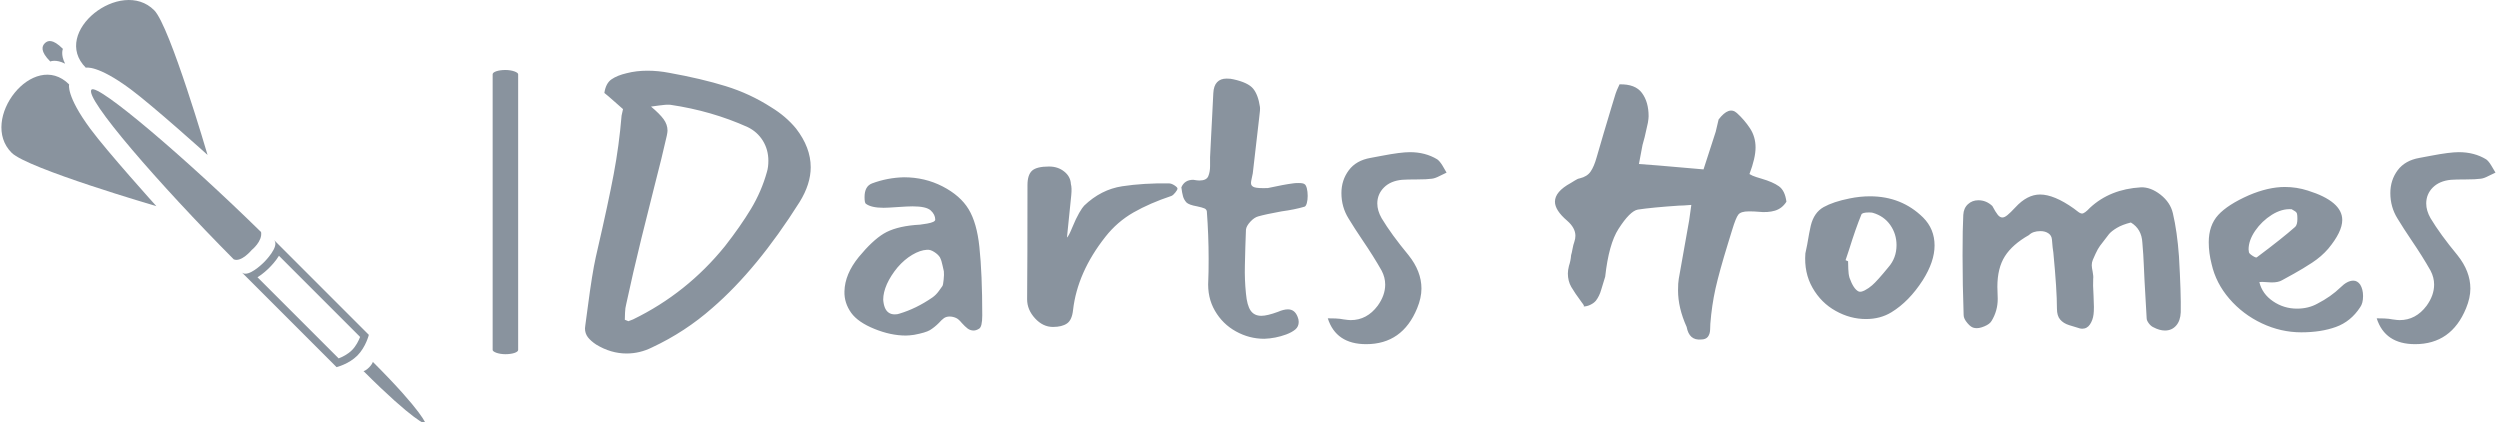 <svg xmlns="http://www.w3.org/2000/svg" version="1.1" xmlns:xlink="http://www.w3.org/1999/xlink" xmlns:svgjs="http://svgjs.dev/svgjs" width="1000" height="169" viewBox="0 0 1000 169"><g transform="matrix(1,0,0,1,-0.606,0.337)"><svg viewBox="0 0 396 67" data-background-color="#ffffff" preserveAspectRatio="xMidYMid meet" height="169" width="1000" xmlns="http://www.w3.org/2000/svg" xmlns:xlink="http://www.w3.org/1999/xlink"><defs></defs><g id="tight-bounds" transform="matrix(1,0,0,1,0.24,-0.134)"><svg viewBox="0 0 395.52 67.268" height="67.268" width="395.52"><g><svg viewBox="0 0 516.311 87.811" height="67.268" width="395.52"><g><rect width="5.279" height="58.833" x="101.691" y="14.489" fill="#89939e" opacity="1" stroke-width="0" stroke="transparent" fill-opacity="1" class="rect-o-0" data-fill-palette-color="primary" rx="1%" id="o-0" data-palette-color="#89939e"></rect></g><g transform="matrix(1,0,0,1,120.791,14.635)"><svg viewBox="0 0 395.52 58.541" height="58.541" width="395.52"><g><svg viewBox="0 0 395.52 58.541" height="58.541" width="395.52"><g><svg viewBox="0 0 395.52 58.541" height="58.541" width="395.52"><g transform="matrix(1,0,0,1,0,0)"><svg width="395.52" viewBox="2.5 -37 266.18 39.4" height="58.541" data-palette-color="#89939e"><path d="M7.8-31.65Q7.85-31.6 6.55-32.75L6.55-32.75Q5.65-33.55 5.2-33.9L5.2-33.9Q5.4-35.25 6.2-35.8 7-36.35 8.3-36.65L8.3-36.65Q9.65-37 11.2-37L11.2-37Q12.7-37 14.25-36.7L14.25-36.7Q18.7-35.9 22.1-34.85 25.5-33.8 28.45-31.9L28.45-31.9Q30.5-30.65 31.9-28.95L31.9-28.95Q33.95-26.3 33.95-23.55L33.95-23.55Q33.95-21.2 32.4-18.7L32.4-18.7Q26.5-9.35 20.25-3.95L20.25-3.95Q16.45-0.6 11.85 1.55L11.85 1.55Q10.15 2.4 8.3 2.4L8.3 2.4Q6.1 2.4 4.05 1.15L4.05 1.15Q3.3 0.65 2.9 0.13 2.5-0.4 2.5-1.1L2.5-1.1 2.55-1.55 2.9-4.15Q3.5-8.75 4-11L4-11 4.25-12.1Q5.75-18.6 6.5-22.58 7.25-26.55 7.6-30.75L7.6-30.75 7.8-31.65ZM14.4-32.25Q13.8-32.3 12.8-32.15L12.8-32.15 11.7-32Q12.9-31 13.45-30.25 14-29.5 14-28.65L14-28.65Q14-28.45 13.9-27.95L13.9-27.95Q13.25-25.05 12.15-20.8L12.15-20.8 10.35-13.6Q9.15-8.7 8.25-4.5L8.25-4.5Q8.1-3.95 8.08-3.28 8.05-2.6 8.05-2.3L8.05-2.3Q8.5-2.1 8.55-2.1L8.55-2.1 9.2-2.35Q16.7-6 22-12.55L22-12.55Q24.15-15.3 25.63-17.75 27.1-20.2 27.85-22.9L27.85-22.9Q28.05-23.55 28.05-24.45L28.05-24.45Q28.05-26 27.28-27.25 26.5-28.5 25.15-29.15L25.15-29.15Q20.15-31.4 14.4-32.25L14.4-32.25ZM54.2-2.55Q53.75-2.75 53.3-2.75L53.3-2.75Q52.85-2.75 52.52-2.53 52.2-2.3 51.8-1.85L51.8-1.85Q51.2-1.25 50.55-0.85L50.55-0.85Q49.95-0.5 48.35-0.2L48.35-0.2Q47.65-0.1 47.2-0.1L47.2-0.1Q45.1-0.1 42.82-1.03 40.55-1.95 39.6-3.25L39.6-3.25Q38.6-4.65 38.65-6.25L38.65-6.25Q38.7-8.65 40.65-11.05L40.65-11.05Q42.55-13.35 44.12-14.3 45.7-15.25 48.45-15.5L48.45-15.5Q49.05-15.5 50.17-15.7 51.3-15.9 51.3-16.25L51.3-16.25Q51.3-16.95 50.67-17.53 50.05-18.1 48.15-18.1L48.15-18.1Q47.45-18.1 46.05-18L46.05-18Q44.65-17.9 44.1-17.9L44.1-17.9Q42.4-17.9 41.65-18.45L41.65-18.45Q41.45-18.55 41.45-19.4L41.45-19.4Q41.45-20.9 42.5-21.3L42.5-21.3Q44.65-22.1 46.95-22.15L46.95-22.15Q49.85-22.15 52.32-20.88 54.8-19.6 55.95-17.7L55.95-17.7Q57.1-15.8 57.45-12.45L57.45-12.45Q57.85-8.7 57.85-2.9L57.85-2.9Q57.85-1.3 57.4-1.05L57.4-1.05Q57-0.8 56.65-0.8L56.65-0.8Q56.2-0.8 55.82-1.07 55.45-1.35 55-1.85L55-1.85Q54.55-2.4 54.2-2.55L54.2-2.55ZM46.3-3.15Q48.65-3.85 50.9-5.4L50.9-5.4Q51.4-5.75 51.8-6.3 52.2-6.85 52.3-7L52.3-7Q52.4-7.15 52.47-7.88 52.55-8.6 52.5-9.05L52.5-9.05Q52.45-9.2 52.32-9.85 52.2-10.5 51.95-11L51.95-11Q51.7-11.4 51.15-11.75 50.6-12.1 50.15-12.05L50.15-12.05Q49.2-12 48.1-11.35 47-10.7 46.05-9.6L46.05-9.6Q45.1-8.45 44.57-7.28 44.05-6.1 44.05-5.1L44.05-5.1Q44.15-3.75 44.8-3.3L44.8-3.3Q45.15-3.05 45.65-3.05L45.65-3.05Q46.05-3.05 46.3-3.15L46.3-3.15ZM70.2-21.2Q70.35-20.7 70.25-19.65L70.25-19.65 69.65-13.75Q69.9-13.95 70.4-15.18 70.9-16.4 71.35-17.18 71.8-17.95 72.05-18.2L72.05-18.2Q74.4-20.45 77.35-20.9 80.3-21.35 83.85-21.3L83.85-21.3Q84.2-21.3 84.62-21.03 85.05-20.75 85.05-20.58 85.05-20.4 84.75-20.03 84.45-19.65 84.2-19.55L84.2-19.55Q81.2-18.55 78.92-17.25 76.65-15.95 75-13.85L75-13.85Q71.1-8.9 70.5-3.65L70.5-3.65Q70.35-2.25 69.65-1.78 68.95-1.3 67.7-1.3L67.7-1.3Q66.3-1.3 65.2-2.5 64.1-3.7 64.1-5.15L64.1-5.15Q64.15-10.45 64.15-21.05L64.15-21.05Q64.15-22.5 64.8-23.08 65.45-23.65 67.15-23.65L67.15-23.65Q68.4-23.65 69.27-22.95 70.15-22.25 70.2-21.2L70.2-21.2ZM86.29-18.65Q85.94-19.05 85.82-19.5 85.69-19.95 85.59-20.75L85.59-20.75Q86.04-21.8 87.24-21.8L87.24-21.8Q87.84-21.7 88.09-21.7L88.09-21.7Q89.09-21.7 89.34-22.3 89.59-22.9 89.59-23.7 89.59-24.5 89.59-24.95L89.59-24.95 89.74-27.95Q89.79-28.95 89.87-30.43 89.94-31.9 90.04-33.85L90.04-33.85Q90.09-34.9 90.57-35.4 91.04-35.9 91.89-35.9L91.89-35.9Q92.49-35.9 92.84-35.8L92.84-35.8Q94.89-35.35 95.59-34.5 96.29-33.65 96.54-31.95L96.54-31.95Q96.59-31.6 96.44-30.5L96.44-30.5 95.54-22.7Q95.49-22.4 95.39-21.98 95.29-21.55 95.29-21.35L95.29-21.35Q95.29-20.9 95.79-20.75 96.29-20.6 97.64-20.65L97.64-20.65Q99.94-21.15 101.14-21.3L101.14-21.3Q101.39-21.35 101.94-21.35L101.94-21.35Q102.54-21.35 102.74-21.2L102.74-21.2Q102.94-21.1 103.07-20.63 103.19-20.15 103.19-19.55L103.19-19.55Q103.19-19 103.07-18.55 102.94-18.1 102.74-18.05L102.74-18.05Q101.39-17.65 99.54-17.4L99.54-17.4Q97.34-17 96.29-16.7L96.29-16.7Q95.74-16.55 95.19-15.95 94.64-15.35 94.59-14.85L94.59-14.85Q94.49-12.4 94.44-9.85L94.44-9.85Q94.39-7.9 94.59-5.95L94.59-5.95Q94.74-4.3 95.24-3.58 95.74-2.85 96.74-2.85L96.74-2.85Q97.54-2.85 99.04-3.4L99.04-3.4Q99.84-3.75 100.44-3.75L100.44-3.75Q101.39-3.75 101.79-2.7L101.79-2.7Q101.94-2.35 101.94-2L101.94-2Q101.94-1.35 101.47-0.95 100.99-0.55 100.19-0.25L100.19-0.25Q98.69 0.3 97.14 0.35L97.14 0.35Q95.04 0.35 93.19-0.68 91.34-1.7 90.27-3.55 89.19-5.4 89.34-7.8L89.34-7.8Q89.39-8.75 89.39-10.8L89.39-10.8Q89.39-14.05 89.14-17.4L89.14-17.4Q89.09-17.7 88.79-17.82 88.49-17.95 87.79-18.1L87.79-18.1Q86.64-18.3 86.29-18.65L86.29-18.65ZM111.34 1.1Q107.14 1.1 105.99-2.5L105.99-2.5Q106.39-2.5 107.07-2.48 107.74-2.45 108.19-2.35L108.19-2.35Q108.89-2.25 109.19-2.25L109.19-2.25Q111.44-2.25 112.94-4.25L112.94-4.25Q113.99-5.7 113.99-7.2L113.99-7.2Q113.99-8.2 113.49-9.15L113.49-9.15Q112.39-11.1 110.79-13.45L110.79-13.45Q109.74-15 108.89-16.4L108.89-16.4Q107.89-18 107.89-19.95L107.89-19.95Q107.89-21.75 108.92-23.13 109.94-24.5 111.94-24.85L111.94-24.85 113.54-25.15Q116.14-25.65 117.44-25.65L117.44-25.65Q119.59-25.65 121.24-24.65L121.24-24.65Q121.59-24.4 121.97-23.78 122.34-23.15 122.54-22.8L122.54-22.8Q122.19-22.65 121.57-22.33 120.94-22 120.49-21.95L120.49-21.95Q119.79-21.85 118.39-21.85L118.39-21.85Q117.04-21.85 116.34-21.8L116.34-21.8Q114.74-21.65 113.82-20.73 112.89-19.8 112.89-18.5L112.89-18.5Q112.89-17.5 113.49-16.45L113.49-16.45Q114.84-14.2 117.24-11.3L117.24-11.3Q119.04-9.05 119.04-6.65L119.04-6.65Q119.04-5.35 118.44-3.9L118.44-3.9Q116.39 1.1 111.34 1.1L111.34 1.1ZM156.64-18.3Q155.44-18.2 154.89-18.2L154.89-18.2Q151.19-17.95 149.19-17.65L149.19-17.65Q148.09-17.45 146.49-14.95L146.49-14.95Q145.14-12.85 144.64-8.3L144.64-8.3 144.09-6.5Q143.84-5.6 143.34-4.95L143.34-4.95Q143.04-4.6 142.56-4.38 142.09-4.15 141.59-4.15L141.59-4.15Q141.84-4.15 141.39-4.7L141.39-4.7Q140.39-6.05 139.91-6.88 139.44-7.7 139.44-8.75L139.44-8.75Q139.44-9.2 139.59-9.8L139.59-9.8Q139.84-10.55 139.89-11.3L139.89-11.3Q139.99-11.6 140.09-12.18 140.19-12.75 140.34-13.15L140.34-13.15Q140.49-13.6 140.49-14L140.49-14Q140.49-15.1 139.34-16.1L139.34-16.1Q137.64-17.55 137.64-18.75L137.64-18.75Q137.64-20.15 139.84-21.35L139.84-21.35Q140.04-21.45 140.41-21.7 140.79-21.95 141.09-22L141.09-22Q142.14-22.25 142.61-22.95 143.09-23.65 143.44-24.9L143.44-24.9Q144.39-28.2 145.54-32L145.54-32 146.09-33.8Q146.19-34.15 146.64-35.1L146.64-35.1Q148.84-35.15 149.76-33.9 150.69-32.65 150.69-30.65L150.69-30.65Q150.69-30.35 150.59-29.75L150.59-29.75 150.14-27.75 149.84-26.65 149.34-24 151.99-23.8 158.34-23.25 160.04-28.5 160.44-30.2Q161.89-32.1 162.99-31.1L162.99-31.1Q164.04-30.15 164.81-28.98 165.59-27.8 165.59-26.3L165.59-26.3Q165.59-24.85 164.74-22.6L164.74-22.6Q165.14-22.35 165.69-22.18 166.24-22 166.44-21.95L166.44-21.95Q167.99-21.5 168.84-20.9 169.69-20.3 169.89-18.75L169.89-18.75Q169.29-17.8 168.29-17.5 167.29-17.2 165.94-17.35L165.94-17.35Q165.44-17.4 164.64-17.4L164.64-17.4Q163.54-17.4 163.19-16.95 162.84-16.5 162.34-14.85L162.34-14.85 161.74-12.9Q160.54-9 160.01-6.65 159.49-4.3 159.29-1.75L159.29-1.75Q159.29-1.55 159.26-0.93 159.24-0.3 158.94 0.08 158.64 0.45 157.99 0.45L157.99 0.45Q156.34 0.6 155.99-1.3L155.99-1.3Q154.79-3.95 154.79-6.4L154.79-6.4Q154.79-7.45 154.89-8L154.89-8Q155.44-11.2 156.34-16.15L156.34-16.15 156.64-18.3ZM184.53-3.35Q182.98-2.4 180.98-2.4L180.98-2.4Q178.78-2.4 176.76-3.53 174.73-4.65 173.53-6.75 172.33-8.85 172.53-11.55L172.53-11.55 172.78-12.75Q173.08-14.55 173.28-15.4L173.28-15.4Q173.73-17.25 175.08-18 176.43-18.75 178.68-19.2L178.68-19.2Q180.13-19.5 181.53-19.5L181.53-19.5Q185.93-19.5 188.93-16.55L188.93-16.55Q190.53-14.95 190.53-12.65L190.53-12.65Q190.53-10.4 188.88-7.8L188.88-7.8Q186.98-4.85 184.53-3.35L184.53-3.35ZM180.33-16.95Q179.53-15 178.63-12.1L178.63-12.1 178.13-10.6 178.48-10.45Q178.48-10.1 178.51-9.38 178.53-8.65 178.68-8.15L178.68-8.15Q179.23-6.6 179.93-6.25L179.93-6.25Q180.23-6.1 180.81-6.4 181.38-6.7 181.83-7.1L181.83-7.1Q182.53-7.7 184.08-9.6L184.08-9.6Q185.23-10.9 185.23-12.7L185.23-12.7Q185.23-14.25 184.36-15.5 183.48-16.75 181.93-17.2L181.93-17.2Q181.78-17.25 181.38-17.25L181.38-17.25Q180.43-17.25 180.33-16.95L180.33-16.95ZM219.48-13.05Q219.38-14.95 217.88-15.85L217.88-15.85Q216.68-15.55 215.93-15.1 215.18-14.65 214.83-14.23 214.48-13.8 213.58-12.6L213.58-12.6Q213.28-12.2 212.96-11.5 212.63-10.8 212.58-10.65L212.58-10.65Q212.43-10.3 212.43-9.9L212.43-9.9Q212.43-9.6 212.56-8.97 212.68-8.35 212.63-8L212.63-8Q212.58-7.25 212.68-5.65L212.68-5.65 212.73-4.1Q212.73-3.4 212.68-3.05L212.68-3.05Q212.58-2.25 212.18-1.65 211.78-1.05 211.08-1.05L211.08-1.05Q210.83-1.05 210.43-1.2L210.43-1.2Q210.08-1.3 209.28-1.55 208.48-1.8 208.03-2.33 207.58-2.85 207.58-3.85L207.58-3.85Q207.58-6.45 207.08-11.65L207.08-11.65Q206.98-12.2 206.88-13.5L206.88-13.5Q206.83-14.05 206.38-14.35 205.93-14.65 205.28-14.65L205.28-14.65Q204.23-14.65 203.68-14.1L203.68-14.1Q201.38-12.8 200.33-11.15 199.28-9.5 199.28-6.9L199.28-6.9 199.33-5.2Q199.33-3.55 198.48-2.15L198.48-2.15Q198.23-1.7 197.46-1.38 196.68-1.05 196.13-1.15L196.13-1.15Q195.63-1.2 195.11-1.83 194.58-2.45 194.58-2.95L194.58-2.95Q194.43-7.15 194.43-11.3L194.43-11.3Q194.43-15.05 194.53-16.9L194.53-16.9Q194.58-17.85 195.18-18.4 195.78-18.95 196.63-18.95L196.63-18.95Q197.73-18.95 198.58-18.15L198.58-18.15Q199.03-17.3 199.33-16.93 199.63-16.55 199.98-16.55L199.98-16.55Q200.28-16.55 200.68-16.88 201.08-17.2 201.78-17.95L201.78-17.95Q203.43-19.75 205.23-19.75L205.23-19.75Q207.18-19.75 209.93-17.8L209.93-17.8Q210.13-17.65 210.48-17.38 210.83-17.1 211.08-17.1L211.08-17.1Q211.43-17.1 212.18-17.9L212.18-17.9Q214.98-20.5 219.28-20.75L219.28-20.75Q220.63-20.8 222.01-19.73 223.38-18.65 223.73-17.15L223.73-17.15Q224.33-14.6 224.58-11.15L224.58-11.15Q224.88-5.95 224.83-3.35L224.83-3.35Q224.78-2.15 224.18-1.48 223.58-0.8 222.63-0.8L222.63-0.8Q221.88-0.8 221.03-1.25L221.03-1.25Q220.68-1.4 220.38-1.8 220.08-2.2 220.08-2.5L220.08-2.5 219.78-7.8Q219.73-8.65 219.68-9.98 219.63-11.3 219.48-13.05L219.48-13.05ZM238.93-7.8Q238.43-7.5 237.48-7.5L237.48-7.5Q237.13-7.5 236.63-7.55 236.13-7.6 235.78-7.55L235.78-7.55Q236.18-5.9 237.68-4.88 239.18-3.85 241.03-3.85L241.03-3.85Q242.63-3.85 243.88-4.55L243.88-4.55Q245.73-5.5 247.08-6.8L247.08-6.8Q248.03-7.75 248.88-7.75L248.88-7.75Q249.43-7.75 249.83-7.2L249.83-7.2Q250.23-6.55 250.23-5.6L250.23-5.6Q250.23-4.6 249.83-4.05L249.83-4.05Q248.53-2.05 246.45-1.3 244.38-0.55 241.63-0.55L241.63-0.55Q238.78-0.55 236.13-1.8 233.48-3.05 231.6-5.23 229.73-7.4 229.13-10.05L229.13-10.05Q228.73-11.6 228.73-13.1L228.73-13.1Q228.73-15.45 230.05-16.9 231.38-18.35 234.33-19.65L234.33-19.65Q237.03-20.8 239.33-20.8L239.33-20.8Q240.98-20.8 242.53-20.3L242.53-20.3Q247.33-18.8 247.33-16.2L247.33-16.2Q247.33-14.55 245.38-12.2L245.38-12.2Q244.43-11.1 243.13-10.25 241.83-9.4 240.6-8.72 239.38-8.05 238.93-7.8L238.93-7.8ZM241.03-17.05Q240.98-17.3 240.65-17.48 240.33-17.65 240.28-17.7L240.28-17.7Q238.93-17.8 237.53-16.93 236.13-16.05 235.2-14.7 234.28-13.35 234.28-12.1L234.28-12.1 234.33-11.7Q234.38-11.5 234.85-11.2 235.33-10.9 235.43-11L235.43-11Q238.98-13.65 240.78-15.25L240.78-15.25Q241.08-15.55 241.08-16.35L241.08-16.35Q241.08-16.85 241.03-17.05L241.03-17.05ZM257.48 1.1Q253.28 1.1 252.13-2.5L252.13-2.5Q252.53-2.5 253.2-2.48 253.88-2.45 254.33-2.35L254.33-2.35Q255.03-2.25 255.33-2.25L255.33-2.25Q257.58-2.25 259.08-4.25L259.08-4.25Q260.13-5.7 260.13-7.2L260.13-7.2Q260.13-8.2 259.63-9.15L259.63-9.15Q258.53-11.1 256.93-13.45L256.93-13.45Q255.88-15 255.03-16.4L255.03-16.4Q254.03-18 254.03-19.95L254.03-19.95Q254.03-21.75 255.05-23.13 256.08-24.5 258.08-24.85L258.08-24.85 259.68-25.15Q262.28-25.65 263.58-25.65L263.58-25.65Q265.73-25.65 267.38-24.65L267.38-24.65Q267.73-24.4 268.1-23.78 268.48-23.15 268.68-22.8L268.68-22.8Q268.33-22.65 267.7-22.33 267.08-22 266.63-21.95L266.63-21.95Q265.93-21.85 264.53-21.85L264.53-21.85Q263.18-21.85 262.48-21.8L262.48-21.8Q260.88-21.65 259.95-20.73 259.03-19.8 259.03-18.5L259.03-18.5Q259.03-17.5 259.63-16.45L259.63-16.45Q260.98-14.2 263.38-11.3L263.38-11.3Q265.18-9.05 265.18-6.65L265.18-6.65Q265.18-5.35 264.58-3.9L264.58-3.9Q262.53 1.1 257.48 1.1L257.48 1.1Z" opacity="1" transform="matrix(1,0,0,1,0,0)" fill="#89939e" class="undefined-text-0" data-fill-palette-color="primary" id="text-0"></path></svg></g></svg></g></svg></g></svg></g><g><svg viewBox="0 0 87.871 87.811" height="87.811" width="87.871"><g><svg xmlns="http://www.w3.org/2000/svg" xmlns:xlink="http://www.w3.org/1999/xlink" version="1.1" x="0" y="0" viewBox="8.282 8.31 83.436 83.379" enable-background="new 0 0 100 100" xml:space="preserve" height="87.811" width="87.871" class="icon-icon-0" data-fill-palette-color="accent" id="icon-0"><g fill="#89939e" data-fill-palette-color="accent"><g fill="#89939e" data-fill-palette-color="accent"><path fill="#89939e" d="M81.268 79.414c-0.011-0.008-0.02-0.02-0.03-0.025C81.237 79.389 81.252 79.395 81.268 79.414z" data-fill-palette-color="accent"></path></g><g fill="#89939e" data-fill-palette-color="accent"><path fill="#89939e" d="M79.44 81.234c0.097 0.078 0.657-0.246 1.117-0.707 0.47-0.473 0.787-1.02 0.71-1.113 10.008 10.01 10.451 12.275 10.451 12.275S89.454 91.242 79.44 81.234z" data-fill-palette-color="accent"></path></g><g fill="#89939e" data-fill-palette-color="accent"><path fill="#89939e" d="M79.417 81.211c0.009 0.008 0.017 0.016 0.023 0.023C79.426 81.223 79.417 81.211 79.417 81.211z" data-fill-palette-color="accent"></path></g></g><g fill="#89939e" data-fill-palette-color="accent"><path fill="#89939e" d="M62.837 58.586l15.95 15.953c-0.275 0.713-0.789 1.789-1.61 2.607-0.821 0.822-1.896 1.334-2.607 1.611L58.616 62.807c1.073-0.65 1.972-1.514 2.325-1.873C61.313 60.566 62.186 59.66 62.837 58.586M61.854 55.479c1.238 1.238-1.965 4.381-1.965 4.381s-2.205 2.25-3.649 2.25c-0.278 0-0.529-0.084-0.73-0.283L74.16 80.475c0 0 2.404-0.592 4.08-2.264 1.672-1.676 2.265-4.08 2.265-4.08L61.854 55.479 61.854 55.479z" data-fill-palette-color="accent"></path></g><g fill="#89939e" data-fill-palette-color="accent"><path fill="#89939e" d="M57.484 57.445c0 0-2.043 2.479-3.531 1.846C39.239 44.477 24.458 27.46 25.997 25.923c1.238-1.242 18.422 13.379 33.325 28.003C59.631 55.736 57.484 57.445 57.484 57.445z" data-fill-palette-color="accent"></path></g><g fill="#89939e" data-fill-palette-color="accent"><g fill="#89939e" data-fill-palette-color="accent"><path fill="#89939e" d="M48.8 38.763c0 0-7.384-25.309-10.48-28.43-6.499-6.547-20.44 4.295-13.444 11.29 0 0 2.201-0.656 8.737 4.18C38.133 29.146 48.8 38.763 48.8 38.763z" data-fill-palette-color="accent"></path></g><g fill="#89939e" data-fill-palette-color="accent"><path fill="#89939e" d="M38.734 48.829c0 0-25.312-7.382-28.43-10.48-6.546-6.5 4.296-20.44 11.292-13.444 0 0-0.656 2.2 4.178 8.74C29.117 38.161 38.734 48.829 38.734 48.829z" data-fill-palette-color="accent"></path></g><g fill="#89939e" data-fill-palette-color="accent"><path fill="#89939e" d="M16.797 16.827c0.553-0.553 1.515-0.97 3.572 1.088 0 0-0.502 1.099 0.431 2.914-1.815-0.932-2.916-0.431-2.916-0.431C15.888 18.403 16.245 17.378 16.797 16.827z" data-fill-palette-color="accent"></path></g></g></svg></g></svg></g></svg></g></svg><rect width="395.52" height="67.268" fill="none" stroke="none" visibility="hidden"></rect></g></svg></g></svg>